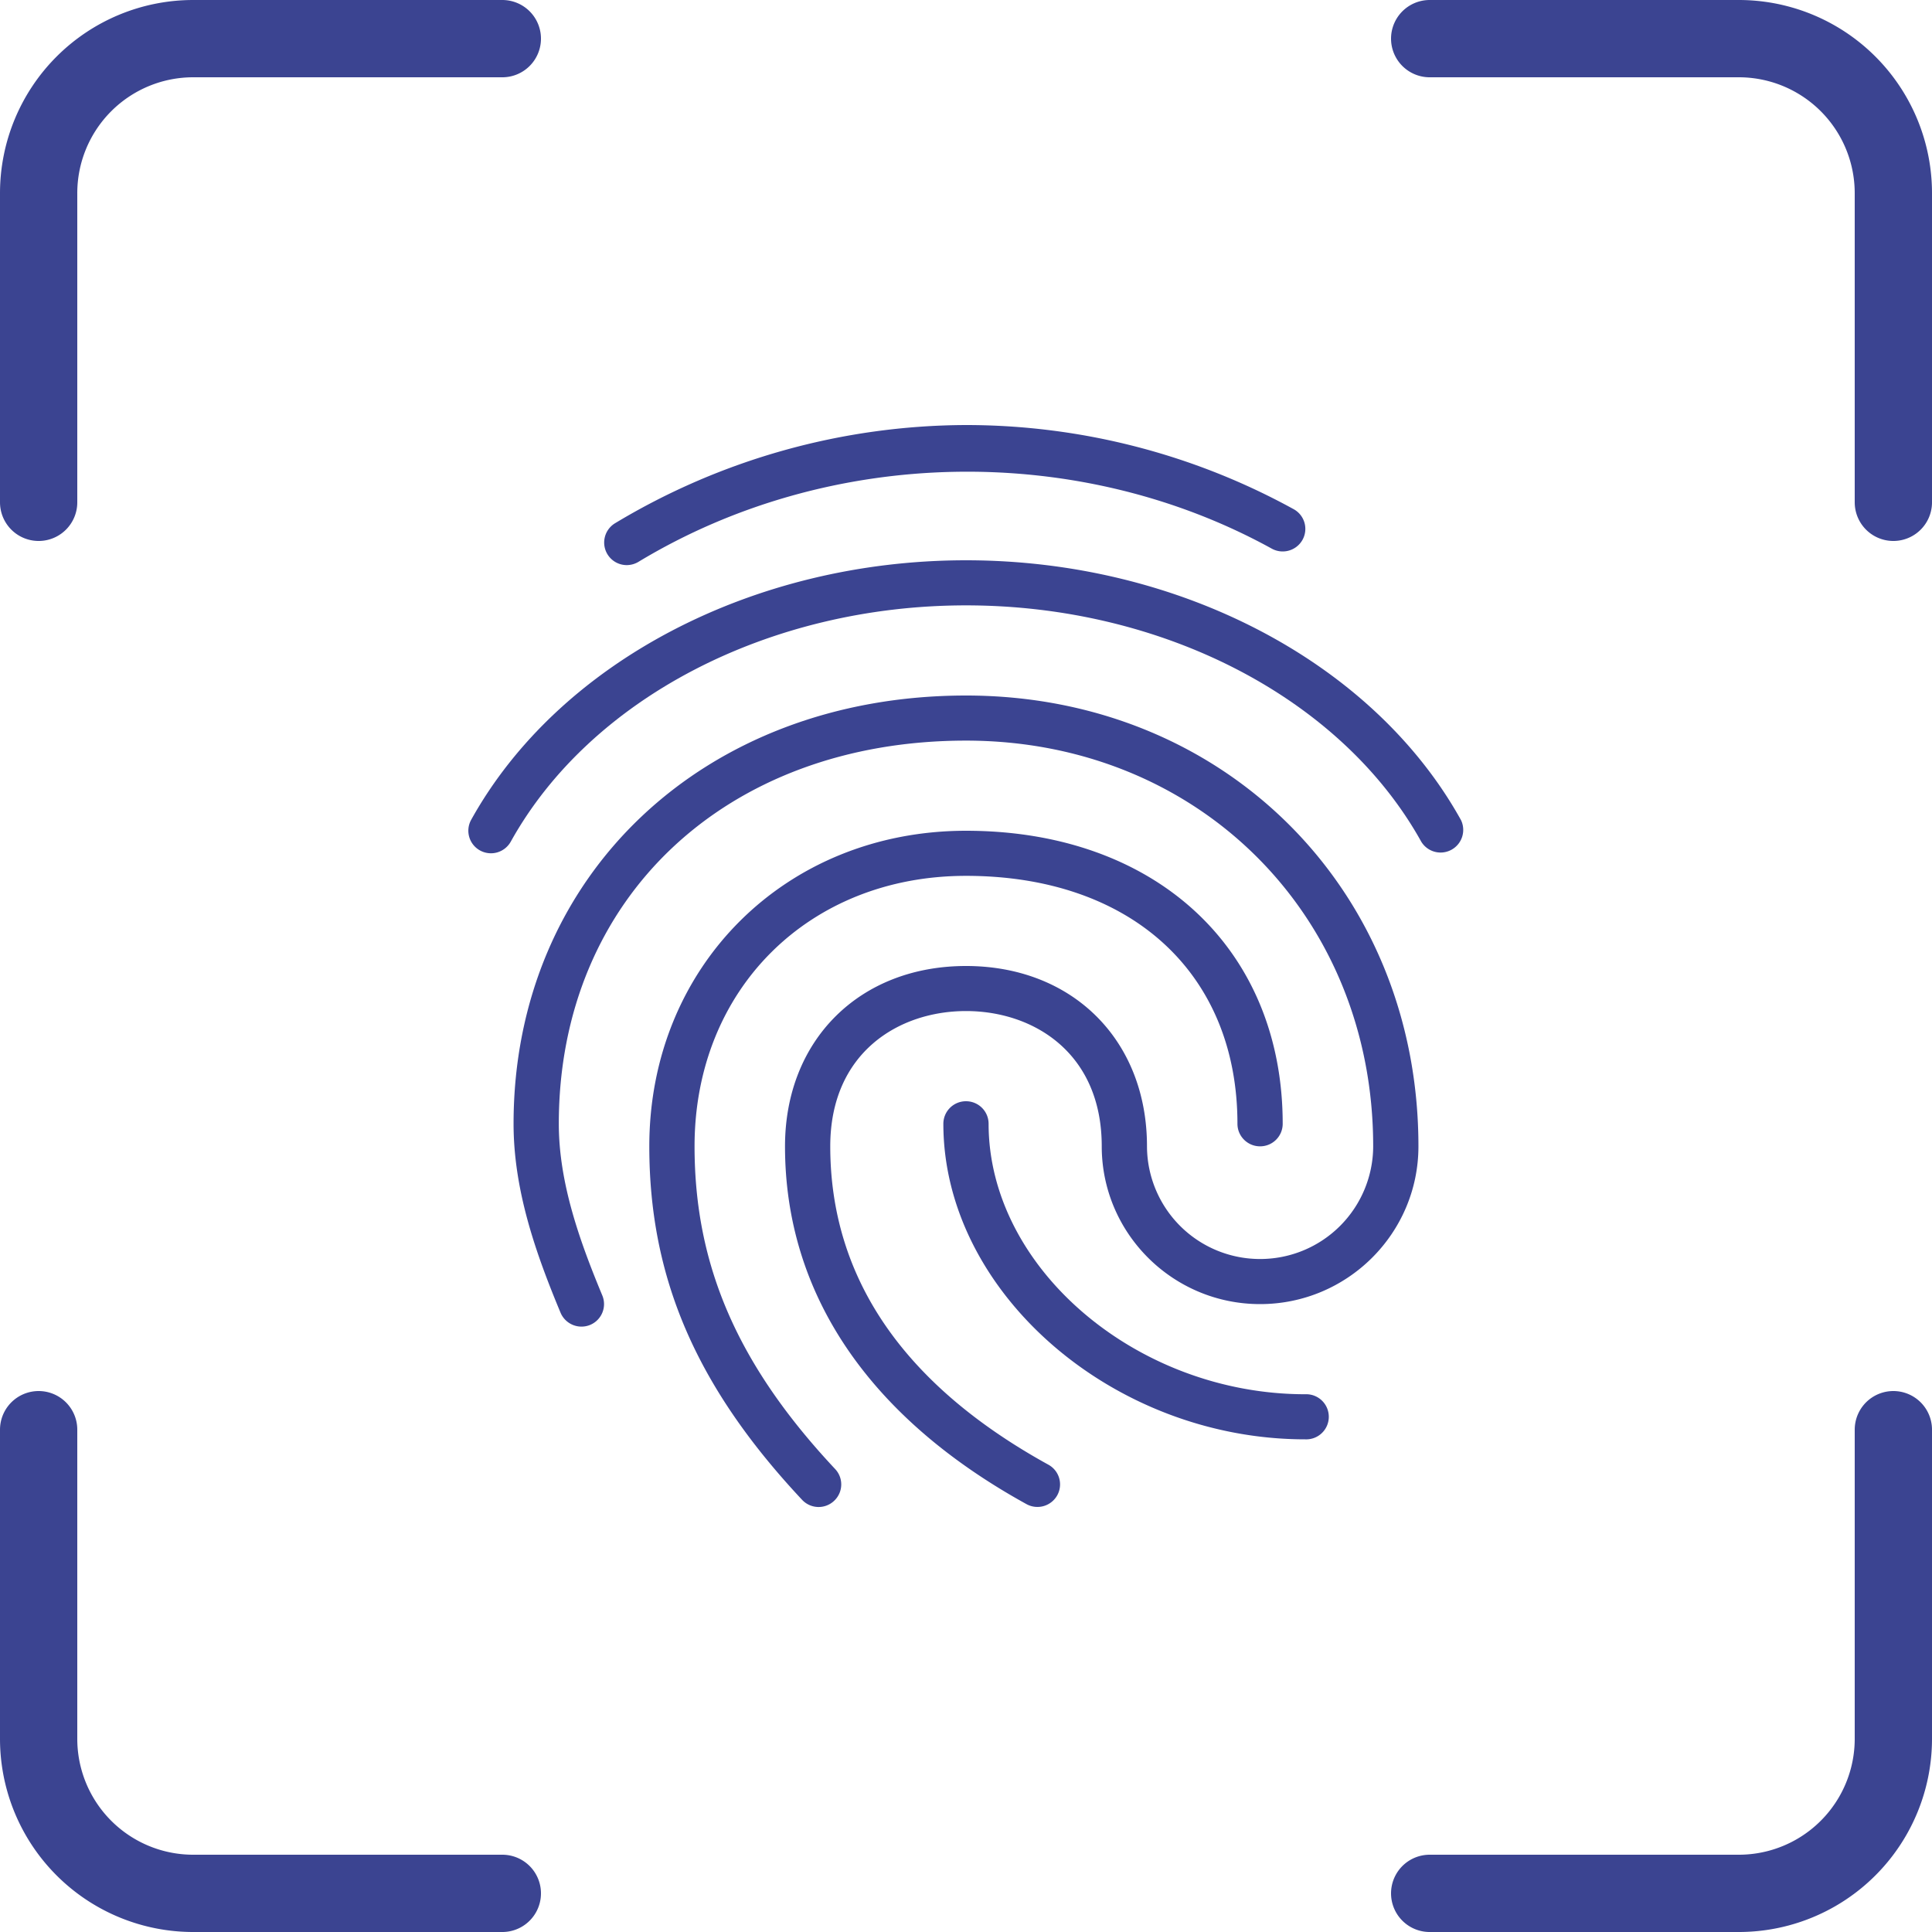 <svg width="50" height="50" fill="none" xmlns="http://www.w3.org/2000/svg"><path d="M33.781 36.083c-4.365 0-8.196-3.27-8.196-7A.584.584 0 0025 28.5a.584.584 0 00-.586.583c0 4.35 4.377 8.167 9.367 8.167a.584.584 0 100-1.167zM16.218 14.625a.59.59 0 00.304-.084c4.954-2.995 11.377-3.104 16.39-.343.284.157.64.054.797-.228a.582.582 0 00-.23-.793A17.601 17.601 0 0025 11a17.706 17.706 0 00-9.085 2.543.584.584 0 00.304 1.082z" fill="#3B4491"/><path d="M37.807 21.218C35.539 17.137 30.513 14.5 25 14.5c-5.512 0-10.54 2.637-12.807 6.718a.583.583 0 00.23.792.587.587 0 00.795-.227c2.064-3.716 6.69-6.116 11.782-6.116 5.093 0 9.718 2.4 11.782 6.116a.586.586 0 001.025-.566z" fill="#3B4491"/><path d="M17.975 29.667c0-4.056 2.954-7 7.025-7 4.267 0 7.025 2.518 7.025 6.416 0 .323.262.584.586.584.324 0 .585-.261.585-.584 0-4.535-3.294-7.583-8.196-7.583-4.672 0-8.196 3.51-8.196 8.167 0 3.408 1.219 6.23 3.954 9.148a.584.584 0 00.827.028.581.581 0 00.028-.825c-2.517-2.685-3.638-5.26-3.638-8.351z" fill="#3B4491"/><path d="M25 18c-6.784 0-11.709 4.661-11.709 11.083 0 1.732.584 3.374 1.216 4.89a.588.588 0 00.764.316.583.583 0 00.317-.762c-.585-1.406-1.126-2.916-1.126-4.444 0-5.839 4.334-9.916 10.538-9.916 6.008 0 10.538 4.514 10.538 10.5a2.925 2.925 0 01-2.927 2.916 2.925 2.925 0 01-2.927-2.916C29.684 26.919 27.758 25 25 25s-4.684 1.92-4.684 4.667c0 3.806 2.162 7.008 6.25 9.26a.587.587 0 00.795-.228.582.582 0 00-.229-.793c-3.745-2.063-5.645-4.835-5.645-8.24 0-2.417 1.765-3.5 3.513-3.5s3.513 1.083 3.513 3.5c0 2.252 1.838 4.084 4.098 4.084s4.098-1.832 4.098-4.083C36.709 23.015 31.675 18 25 18z" fill="#3B4491"/><path d="M1 37v8a4 4 0 004 4h8M1 13V5a4 4 0 014-4h8m24 0h8a4 4 0 014 4v8m0 24v8a4 4 0 01-4 4h-8" stroke="#3B4491" stroke-width="2" stroke-linecap="round"/></svg>
